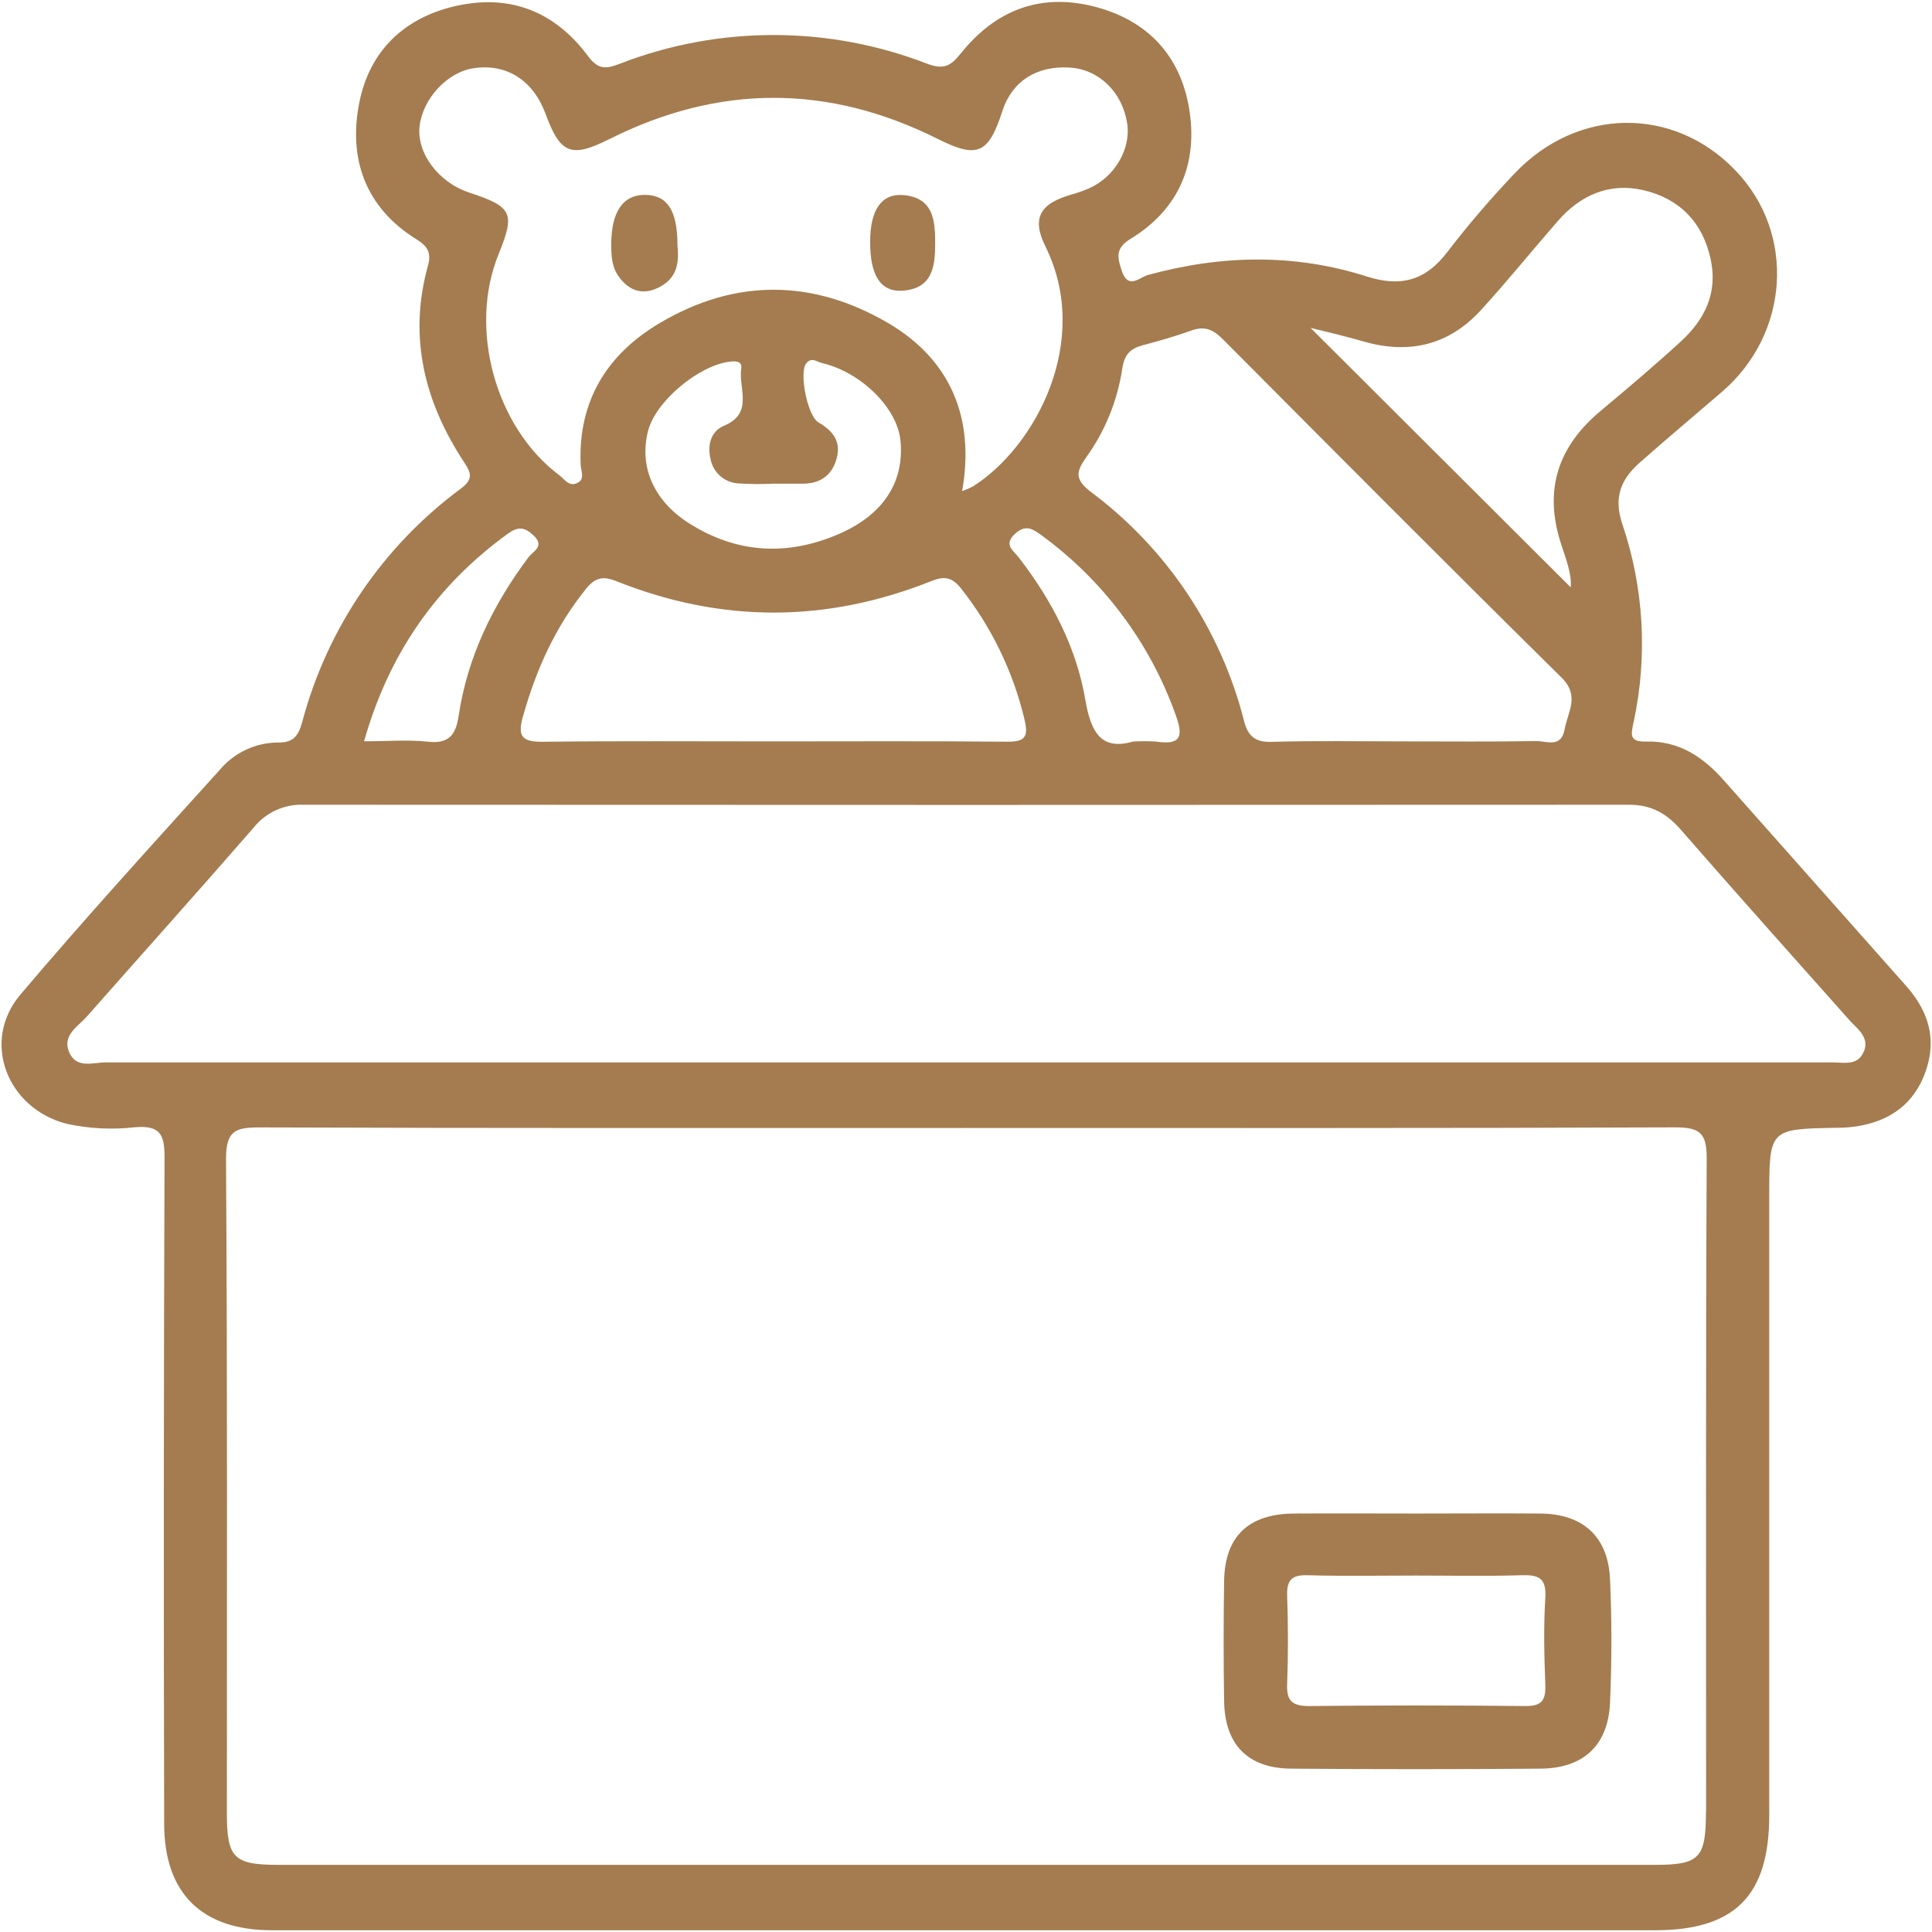 <svg width="358" height="358" viewBox="0 0 358 358" fill="none" xmlns="http://www.w3.org/2000/svg">
<path d="M353.18 182.66C341.94 169.993 330.707 157.327 319.48 144.66C315.63 140.28 311.12 137.26 305.1 137.41C301.89 137.49 302.17 136.23 302.73 133.71C305.347 121.504 304.604 108.817 300.58 97C298.95 92 300.45 88.72 303.87 85.7C308.87 81.27 314.02 76.97 319.09 72.6C331.64 61.8 332.77 43.2 321.59 31.6C310.13 19.6 292.24 19.84 280.59 32.21C276.232 36.792 272.116 41.599 268.26 46.61C264.26 51.91 259.68 53.29 253.26 51.23C239.85 46.95 226.26 47.23 212.7 50.96C211.14 51.39 209.05 53.77 207.85 50.14C207.01 47.61 206.66 45.99 209.55 44.22C218.61 38.68 222.07 30.08 220.31 19.9C218.66 10.4 212.8 3.97 203.31 1.36C193.08 -1.44 184.64 1.7 178.1 9.82C176.25 12.13 175.02 13 171.83 11.82C153.495 4.71 133.165 4.71 114.83 11.82C112.23 12.82 110.83 12.93 108.91 10.33C102.83 2.18 94.57 -1.17 84.46 1.11C74.85 3.28 68.51 9.48 66.61 18.87C64.49 29.28 67.61 38.41 77.17 44.34C79.17 45.58 79.99 46.77 79.3 49.24C75.62 62.45 78.66 74.53 86.03 85.7C87.42 87.8 87.62 88.86 85.37 90.56C70.959 101.221 60.602 116.465 56 133.79C55.37 136.07 54.54 137.65 51.57 137.59C49.516 137.588 47.486 138.035 45.623 138.899C43.759 139.762 42.107 141.022 40.78 142.59C28.32 156.39 15.78 170.12 3.78 184.3C-3.57 192.97 1.32 205.42 12.36 208.24C16.543 209.15 20.848 209.363 25.1 208.87C29.75 208.51 30.5 210.31 30.49 214.5C30.337 255.627 30.313 296.753 30.42 337.88C30.42 350.88 37.42 357.67 50.42 357.68H306.6C321.46 357.68 327.84 351.3 327.84 336.34C327.84 298.187 327.84 260.037 327.84 221.89C327.84 209.2 327.84 209.21 340.25 208.98C341.548 208.982 342.845 208.889 344.13 208.7C350.26 207.7 354.7 204.57 356.83 198.51C358.96 192.45 357.3 187.29 353.18 182.66ZM252.69 63.28C261.12 65.71 268.49 63.95 274.42 57.46C279.3 52.12 283.87 46.46 288.61 41.02C292.82 36.15 298.2 33.79 304.48 35.23C311.11 36.75 315.48 41.11 316.97 47.96C318.37 54.27 315.88 59.23 311.42 63.31C306.63 67.7 301.67 71.9 296.68 76.07C288.68 82.72 285.99 90.77 289.28 100.83C290.17 103.57 291.28 106.41 291.05 108.83L242.84 60.75C246 61.52 249.35 62.32 252.69 63.28ZM207.94 68.42C208.34 65.66 209.44 64.59 211.81 63.96C214.81 63.16 217.86 62.3 220.81 61.23C223.3 60.32 224.9 61.15 226.67 62.93C247.49 83.86 268.32 104.8 289.34 125.54C292.8 128.95 290.52 131.88 289.93 135.12C289.3 138.69 286.53 137.29 284.63 137.32C276.63 137.46 268.63 137.38 260.63 137.38C252.27 137.38 243.91 137.22 235.55 137.47C232.55 137.56 231.23 136.33 230.55 133.69C226.245 116.669 216.213 101.648 202.14 91.15C199.02 88.76 199.45 87.33 201.31 84.69C204.771 79.865 207.043 74.29 207.94 68.42ZM134.14 78.9C131.77 79.9 131.02 82.43 131.67 85.09C131.901 86.28 132.515 87.361 133.418 88.17C134.32 88.978 135.462 89.47 136.67 89.57C138.89 89.717 141.118 89.734 143.34 89.62C145.01 89.62 146.68 89.62 148.34 89.62C151.75 89.75 154.12 88.26 155.02 84.99C155.92 81.72 154.27 79.8 151.62 78.24C149.62 77.04 148.07 69.12 149.36 67.38C150.36 66.07 151.36 67.06 152.36 67.28C159.65 69.02 166.29 75.66 166.86 81.66C167.58 89.24 163.79 95.27 155.6 98.88C145.96 103.11 136.49 102.6 127.55 96.88C121.04 92.69 118.39 86.34 120.1 79.8C121.52 74.35 129.39 67.8 135.1 67.03C136.46 66.85 137.56 66.94 137.35 68.35C136.82 72 139.71 76.59 134.14 78.9ZM172.53 107.69C174.88 106.75 176.37 106.85 178.09 109.05C183.722 116.175 187.728 124.445 189.83 133.28C190.64 136.61 189.9 137.48 186.54 137.44C172.06 137.3 157.54 137.38 143.09 137.38C128.98 137.38 114.86 137.28 100.75 137.45C96.98 137.5 95.75 136.71 96.91 132.73C99.35 124.08 102.91 116.12 108.62 109.08C110.36 106.92 111.85 106.75 114.21 107.69C133.637 115.45 153.077 115.45 172.53 107.69ZM188.82 103.35C187.82 102.02 185.82 100.96 188.13 98.87C190.03 97.17 191.31 97.96 192.91 99.13C204.345 107.439 213.014 118.997 217.79 132.3C219.32 136.4 218.92 138.13 214.2 137.41C212.781 137.325 211.359 137.325 209.94 137.41C204.23 139.06 202.18 135.98 201.11 129.68C199.46 119.94 194.88 111.21 188.82 103.35ZM86.94 35.68C81.21 33.8 77.13 28.29 77.76 23.28C78.39 18.27 82.87 13.36 87.76 12.64C93.86 11.73 98.76 14.85 101.07 21.04C103.83 28.56 105.81 29.34 112.99 25.74C133.243 15.593 153.5 15.593 173.76 25.74C181.12 29.43 183.17 28.55 185.76 20.52C187.54 15.06 192.08 12.14 198.21 12.52C203.62 12.84 207.96 17.05 208.86 22.84C209.61 27.58 206.54 32.84 201.77 34.91C200.753 35.35 199.707 35.721 198.64 36.02C192.73 37.68 191.1 40.38 193.72 45.67C202.35 63.09 191.93 82.78 180.28 90.14C179.633 90.473 178.965 90.764 178.28 91.01C180.71 77.39 176.06 66.56 164.49 59.81C150.57 51.7 136.25 51.6 122.34 59.81C112.56 65.57 107.11 74.21 107.59 86.01C107.59 87.17 108.51 88.74 106.97 89.5C105.43 90.26 104.59 88.77 103.63 88.05C91.75 79.15 86.76 60.79 92.41 47.05C95.49 39.46 94.93 38.31 86.94 35.68ZM94.11 98.89C95.99 97.53 97.2 97.64 98.85 99.2C100.99 101.2 98.85 102.12 97.97 103.2C91.34 112.04 86.61 121.73 84.97 132.74C84.46 136.14 83.18 137.87 79.32 137.44C75.67 137.04 71.93 137.36 67.46 137.36C72.1 121 80.94 108.45 94.11 98.89ZM316.11 335.77C316.11 344.32 314.91 345.56 306.64 345.56H51.64C43.29 345.56 42.04 344.31 42.04 335.9C42.04 295.54 42.15 255.17 41.88 214.81C41.88 209.53 43.58 208.9 48.16 208.91C91.87 209.07 135.58 209.01 179.3 209.01C223.02 209.01 266.72 209.08 310.43 208.9C315.01 208.9 316.28 209.99 316.25 214.68C316.06 255 316.15 295.4 316.14 335.77H316.11ZM345.35 194.86C344.26 197.56 341.64 196.86 339.51 196.86C285.917 196.86 232.327 196.86 178.74 196.86C125.713 196.86 72.68 196.86 19.64 196.86C17.24 196.86 14.06 198.13 12.77 194.86C11.56 191.79 14.42 190.25 16.07 188.39C26.4 176.68 36.83 165.06 47.07 153.28C48.174 151.918 49.58 150.833 51.178 150.111C52.775 149.389 54.519 149.049 56.27 149.12C138.143 149.167 220.017 149.167 301.89 149.12C306 149.12 308.83 150.74 311.45 153.74C321.83 165.65 332.37 177.42 342.87 189.23C344.39 190.81 346.41 192.32 345.38 194.86H345.35Z" fill="#A47C4F"/>
<path d="M285.47 280.46C277.85 280.4 270.23 280.46 262.6 280.46C254.97 280.46 247.36 280.41 239.74 280.46C231.35 280.52 226.96 284.71 226.83 292.92C226.71 300.36 226.71 307.797 226.83 315.23C226.95 323.23 231.19 327.66 239.21 327.73C254.643 327.857 270.073 327.857 285.5 327.73C293.41 327.67 298.01 323.39 298.34 315.49C298.67 307.89 298.68 300.24 298.34 292.64C298 284.73 293.3 280.53 285.47 280.46ZM286.35 296.05C286.01 301.42 286.14 306.83 286.35 312.22C286.44 315.01 285.73 316.16 282.67 316.13C269.29 315.99 255.903 315.99 242.51 316.13C239.24 316.13 238.37 314.99 238.51 311.92C238.71 306.53 238.7 301.13 238.51 295.74C238.41 292.87 239.28 291.8 242.27 291.89C248.96 292.08 255.66 291.95 262.35 291.95C268.86 291.95 275.35 292.09 281.87 291.89C285 291.79 286.58 292.31 286.35 296.05Z" fill="#A47C4F"/>
<path d="M122.73 52.89C125.73 51.08 125.78 48.06 125.54 45.53C125.54 39.02 123.68 36.2 119.65 36.11C115.45 36.02 113.28 39.22 113.26 45.27C113.26 47.35 113.36 49.38 114.56 51.11C116.69 54.19 119.55 54.85 122.73 52.89Z" fill="#A47C4F"/>
<path d="M167.29 53.86C172.83 53.46 173.29 49.33 173.29 45.03C173.29 40.73 172.9 36.59 167.35 36.15C163.35 35.83 161.26 38.88 161.24 44.7C161.2 51 163.15 54.16 167.29 53.86Z" fill="#A47C4F"/>
</svg>
